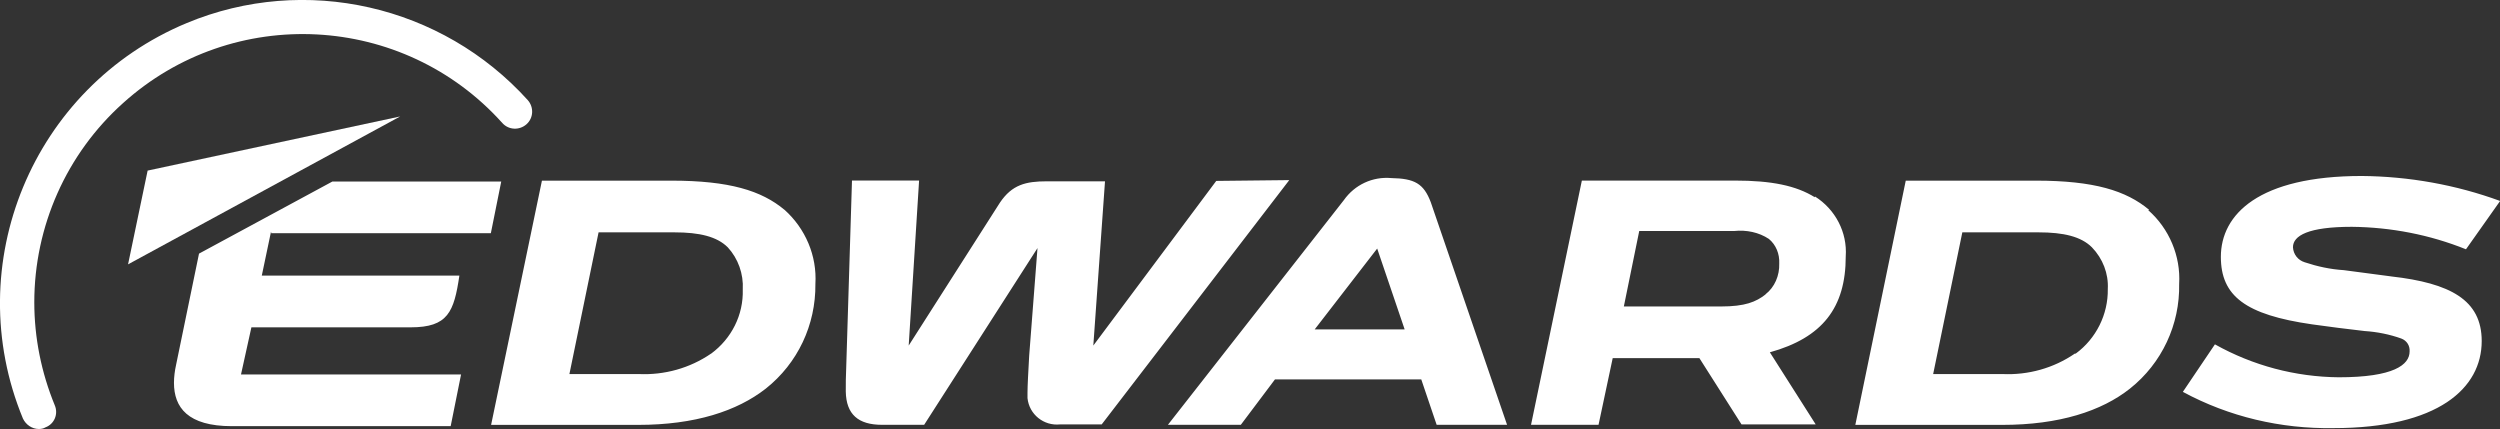 <svg xmlns="http://www.w3.org/2000/svg" id="Calque_2" data-name="Calque 2" viewBox="0 0 370.34 63.55"><rect x="0" y="0" width="370.34" height="63.55" fill="#333333" stroke="none"/><defs><style>      .cls-1 {        fill: #fff;      }    </style></defs><g id="Calque_1-2" data-name="Calque 1"><g><polygon class="cls-1" points="18.97 39.16 21.87 25.27 59.28 17.25 18.97 39.16"></polygon><path class="cls-1" d="M116.21,31.08c-3.4-2.84-8.15-4.32-16.79-4.32h-19.14l-7.53,36.18h21.8c8.4,0,14.63-2.04,18.89-5.37,4.75-3.77,7.41-9.45,7.35-15.5.25-4.2-1.48-8.21-4.57-10.99M105.34,52.38c-3.15,2.16-6.92,3.21-10.74,3.03h-10.25l4.32-20.99h11.24c3.7,0,6.3.62,7.9,2.22,1.54,1.67,2.35,3.95,2.22,6.24.12,3.77-1.67,7.29-4.69,9.51M40.14,34.35l-1.36,6.48h29.27c-.8,5.37-1.67,7.66-7.22,7.66h-23.59l-1.54,6.98h32.6l-1.54,7.66h-32.41c-6.54,0-8.58-2.78-8.58-6.42,0-.86.12-1.79.31-2.65l3.4-16.49,19.76-10.68h25.01l-1.54,7.66h-32.54v-.19ZM190.98,26.69l-27.78,36.18h-6.17c-2.41.25-4.57-1.48-4.82-3.89v-.8c0-.99.12-3.21.25-5.5l1.23-15.93-16.79,26.18h-6.24c-3.52,0-5.31-1.54-5.37-4.94,0-1.05,0-2.41.06-3.4l.86-27.85h9.94l-1.54,24.45,13.52-21.18c1.79-2.65,3.83-3.15,6.92-3.15h8.64l-1.73,24.33,18.21-24.39,10.8-.12h0ZM206.11,26.38c-2.78-.25-5.43.99-7.04,3.27l-26.06,33.28h10.8l5.06-6.73h21.67l2.28,6.73h10.43l-11.3-32.97c-1.05-2.78-2.41-3.52-5.87-3.58M194.75,48.8l9.26-11.98,4.07,11.98h-13.34ZM318.36,31.08c-3.4-2.84-8.15-4.32-16.79-4.32h-19.26l-7.47,36.18h21.79c8.4,0,14.69-2.04,18.89-5.37,4.75-3.77,7.41-9.51,7.29-15.5.25-4.14-1.48-8.21-4.57-10.93M307.36,52.38c-3.15,2.16-6.92,3.21-10.74,3.03h-10.25l4.32-20.99h11.3c3.7,0,6.3.62,7.9,2.22,1.61,1.67,2.47,3.89,2.35,6.17.06,3.77-1.73,7.35-4.75,9.57M268.84,29.22c-2.78-1.73-6.42-2.47-11.85-2.47h-22.66l-7.53,36.18h10l2.1-9.88h12.84l6.24,9.82h10.99l-6.79-10.68c7.78-2.16,11.24-6.61,11.24-14.2.25-3.58-1.54-6.98-4.57-8.89M261.55,43.61c-1.42,1.11-3.03,1.79-6.61,1.79h-14.39l2.28-11.18h14.08c1.79-.19,3.64.19,5.12,1.17,1.05.86,1.61,2.22,1.54,3.64.06,1.79-.68,3.52-2.04,4.57M354.23,40.95c8.71.99,13.4,3.46,13.4,9.57,0,6.98-6.42,12.9-21.98,12.9-7.78.12-15.44-1.67-22.29-5.37l4.75-7.04c5.62,3.15,11.92,4.82,18.34,4.88,8.15,0,10.5-1.85,10.5-3.83.06-.86-.43-1.61-1.23-1.91-1.73-.62-3.58-.99-5.43-1.11-2.22-.25-5.62-.68-7.78-.99-9.88-1.42-13.52-4.2-13.52-10,0-6.3,5.62-11.98,20.87-11.98,6.98.06,13.95,1.3,20.5,3.7l-5.06,7.16c-5.37-2.16-11.11-3.27-16.92-3.33-6.42,0-8.71,1.3-8.71,3.03.06,1.05.74,1.91,1.73,2.22,1.85.62,3.83,1.05,5.8,1.17l7.04.93M5.75,63.55c-.99,0-1.91-.62-2.35-1.54C-6.04,39.16,4.83,12.92,27.67,3.41c17.53-7.29,37.79-2.65,50.51,11.42.93,1.05.86,2.65-.19,3.58s-2.65.86-3.58-.19h0C59.72,1.87,34.53.57,18.23,15.27c-8.4,7.53-13.15,18.28-13.15,29.51,0,5.25,1.05,10.43,3.03,15.25.56,1.3-.06,2.78-1.36,3.27-.31.19-.68.25-.99.25Z"></path></g></g></svg>